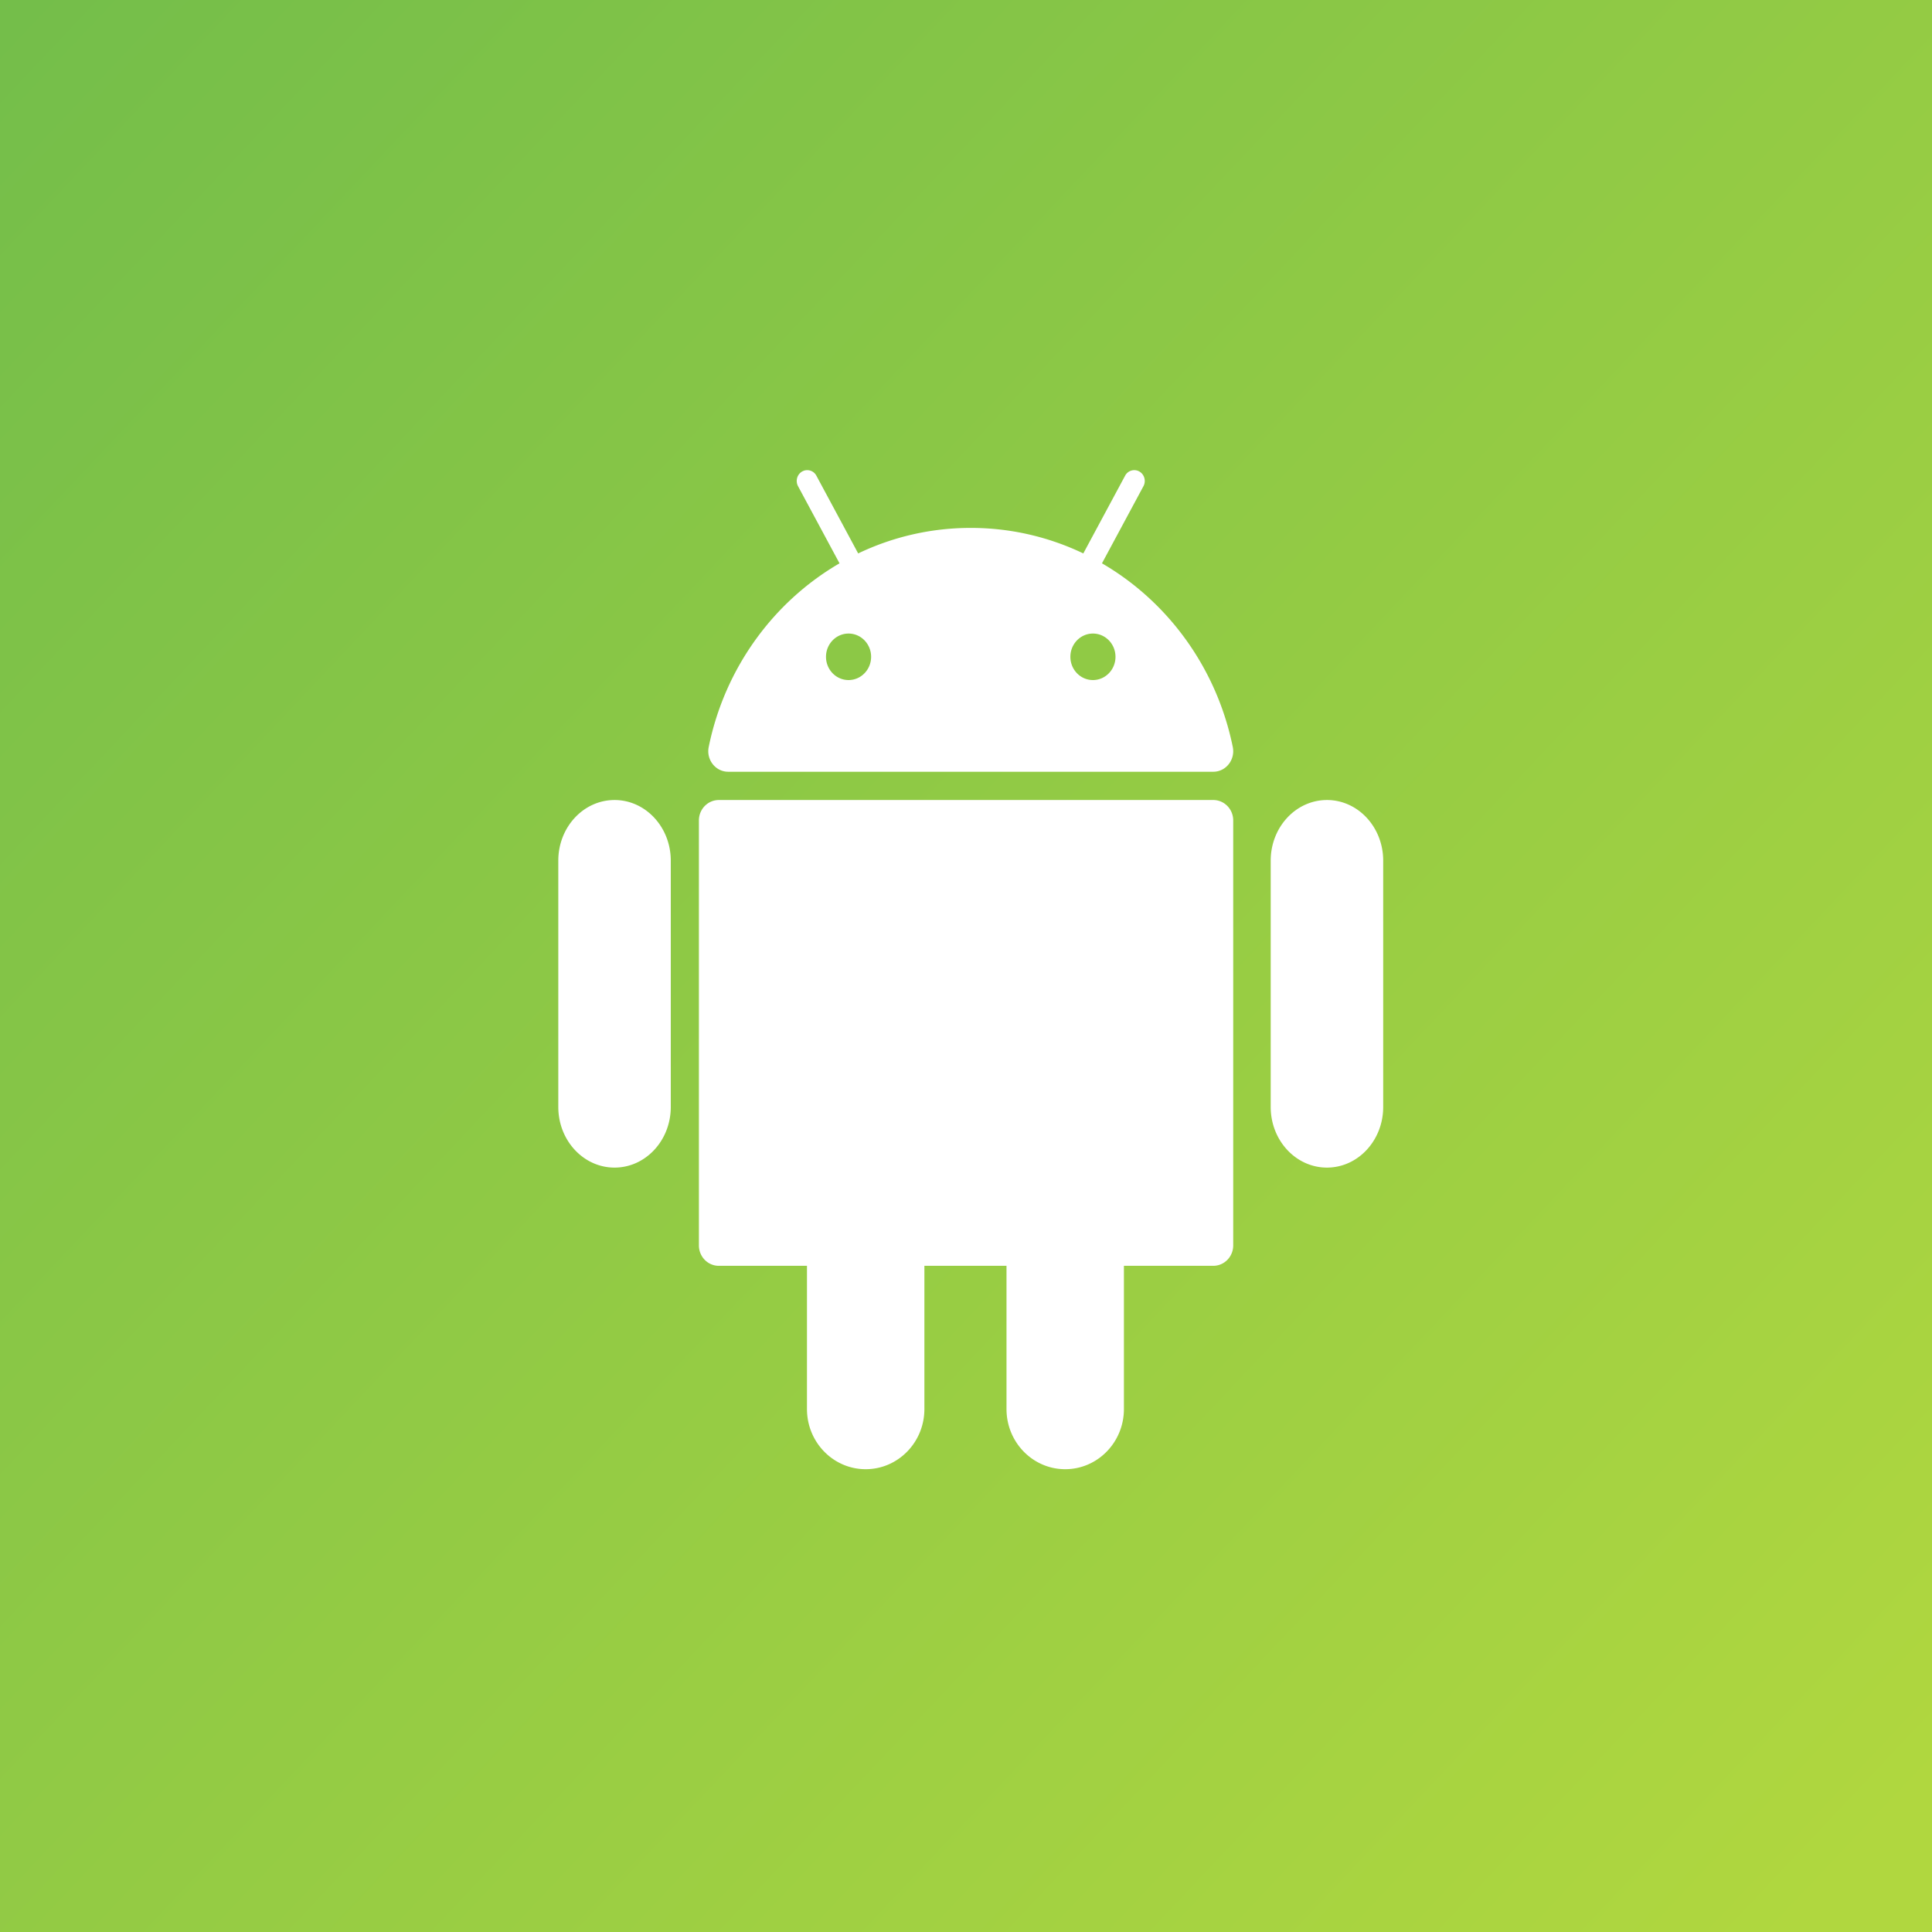 <svg xmlns:xlink="http://www.w3.org/1999/xlink" xmlns="http://www.w3.org/2000/svg" width="263" height="263" viewBox="0 0 263 263"><rect x="0" y="0" width="263" height="263" fill="#333333" stroke="none"/><defs><linearGradient id="a" x1="94.821%" x2="-2.779%" y1="97.221%" y2="5.179%"><stop offset="0%" stop-color="#B0D73F"></stop><stop offset="100%" stop-color="#74BE4A"></stop></linearGradient></defs><g fill="none" fill-rule="evenodd"><path fill="url(#a)" d="M0 0h263v263H0z"></path><g fill="#FFF" fill-rule="nonzero"><path d="M165.164 108.906H97.852c-1.498 0-2.711 1.244-2.711 2.778v57.85c0 1.536 1.213 2.78 2.71 2.78h12v19.495c0 4.524 3.579 8.191 7.993 8.191 4.413 0 7.992-3.667 7.992-8.19v-19.497h11.177v19.496c0 4.524 3.578 8.191 7.992 8.191s7.992-3.667 7.992-8.19v-19.497h12.167c1.497 0 2.711-1.243 2.711-2.778v-57.85c0-1.535-1.214-2.78-2.711-2.78zM83.656 108.906c-4.228 0-7.656 3.695-7.656 8.255v33.528c0 4.558 3.428 8.254 7.656 8.254 4.229 0 7.656-3.695 7.656-8.254V117.16c0-4.56-3.427-8.255-7.656-8.255zM180.635 108.906c-4.228 0-7.656 3.695-7.656 8.255v33.528c0 4.558 3.428 8.254 7.656 8.254 4.229 0 7.657-3.695 7.657-8.254V117.16c0-4.56-3.428-8.255-7.657-8.255zM99.13 105.057h66.032c1.723 0 3.008-1.636 2.654-3.374-2.184-10.731-8.812-19.774-17.806-24.999l5.645-10.499c.382-.71.133-1.606-.556-2a1.405 1.405 0 0 0-1.941.574l-5.688 10.578a35.401 35.401 0 0 0-15.324-3.473 35.402 35.402 0 0 0-15.324 3.473l-5.688-10.578a1.405 1.405 0 0 0-1.94-.574c-.69.394-.94 1.29-.557 2l5.645 10.5c-8.994 5.224-15.622 14.267-17.806 24.998-.354 1.738.93 3.374 2.653 3.374zm52.72-15.647c0 1.748-1.375 3.165-3.071 3.165-1.696 0-3.07-1.417-3.07-3.165s1.374-3.165 3.07-3.165c1.696 0 3.07 1.417 3.07 3.165zm-36.338-3.165c1.696 0 3.071 1.417 3.071 3.165s-1.375 3.165-3.07 3.165c-1.696 0-3.071-1.417-3.071-3.165s1.374-3.165 3.07-3.165z"></path></g></g></svg>